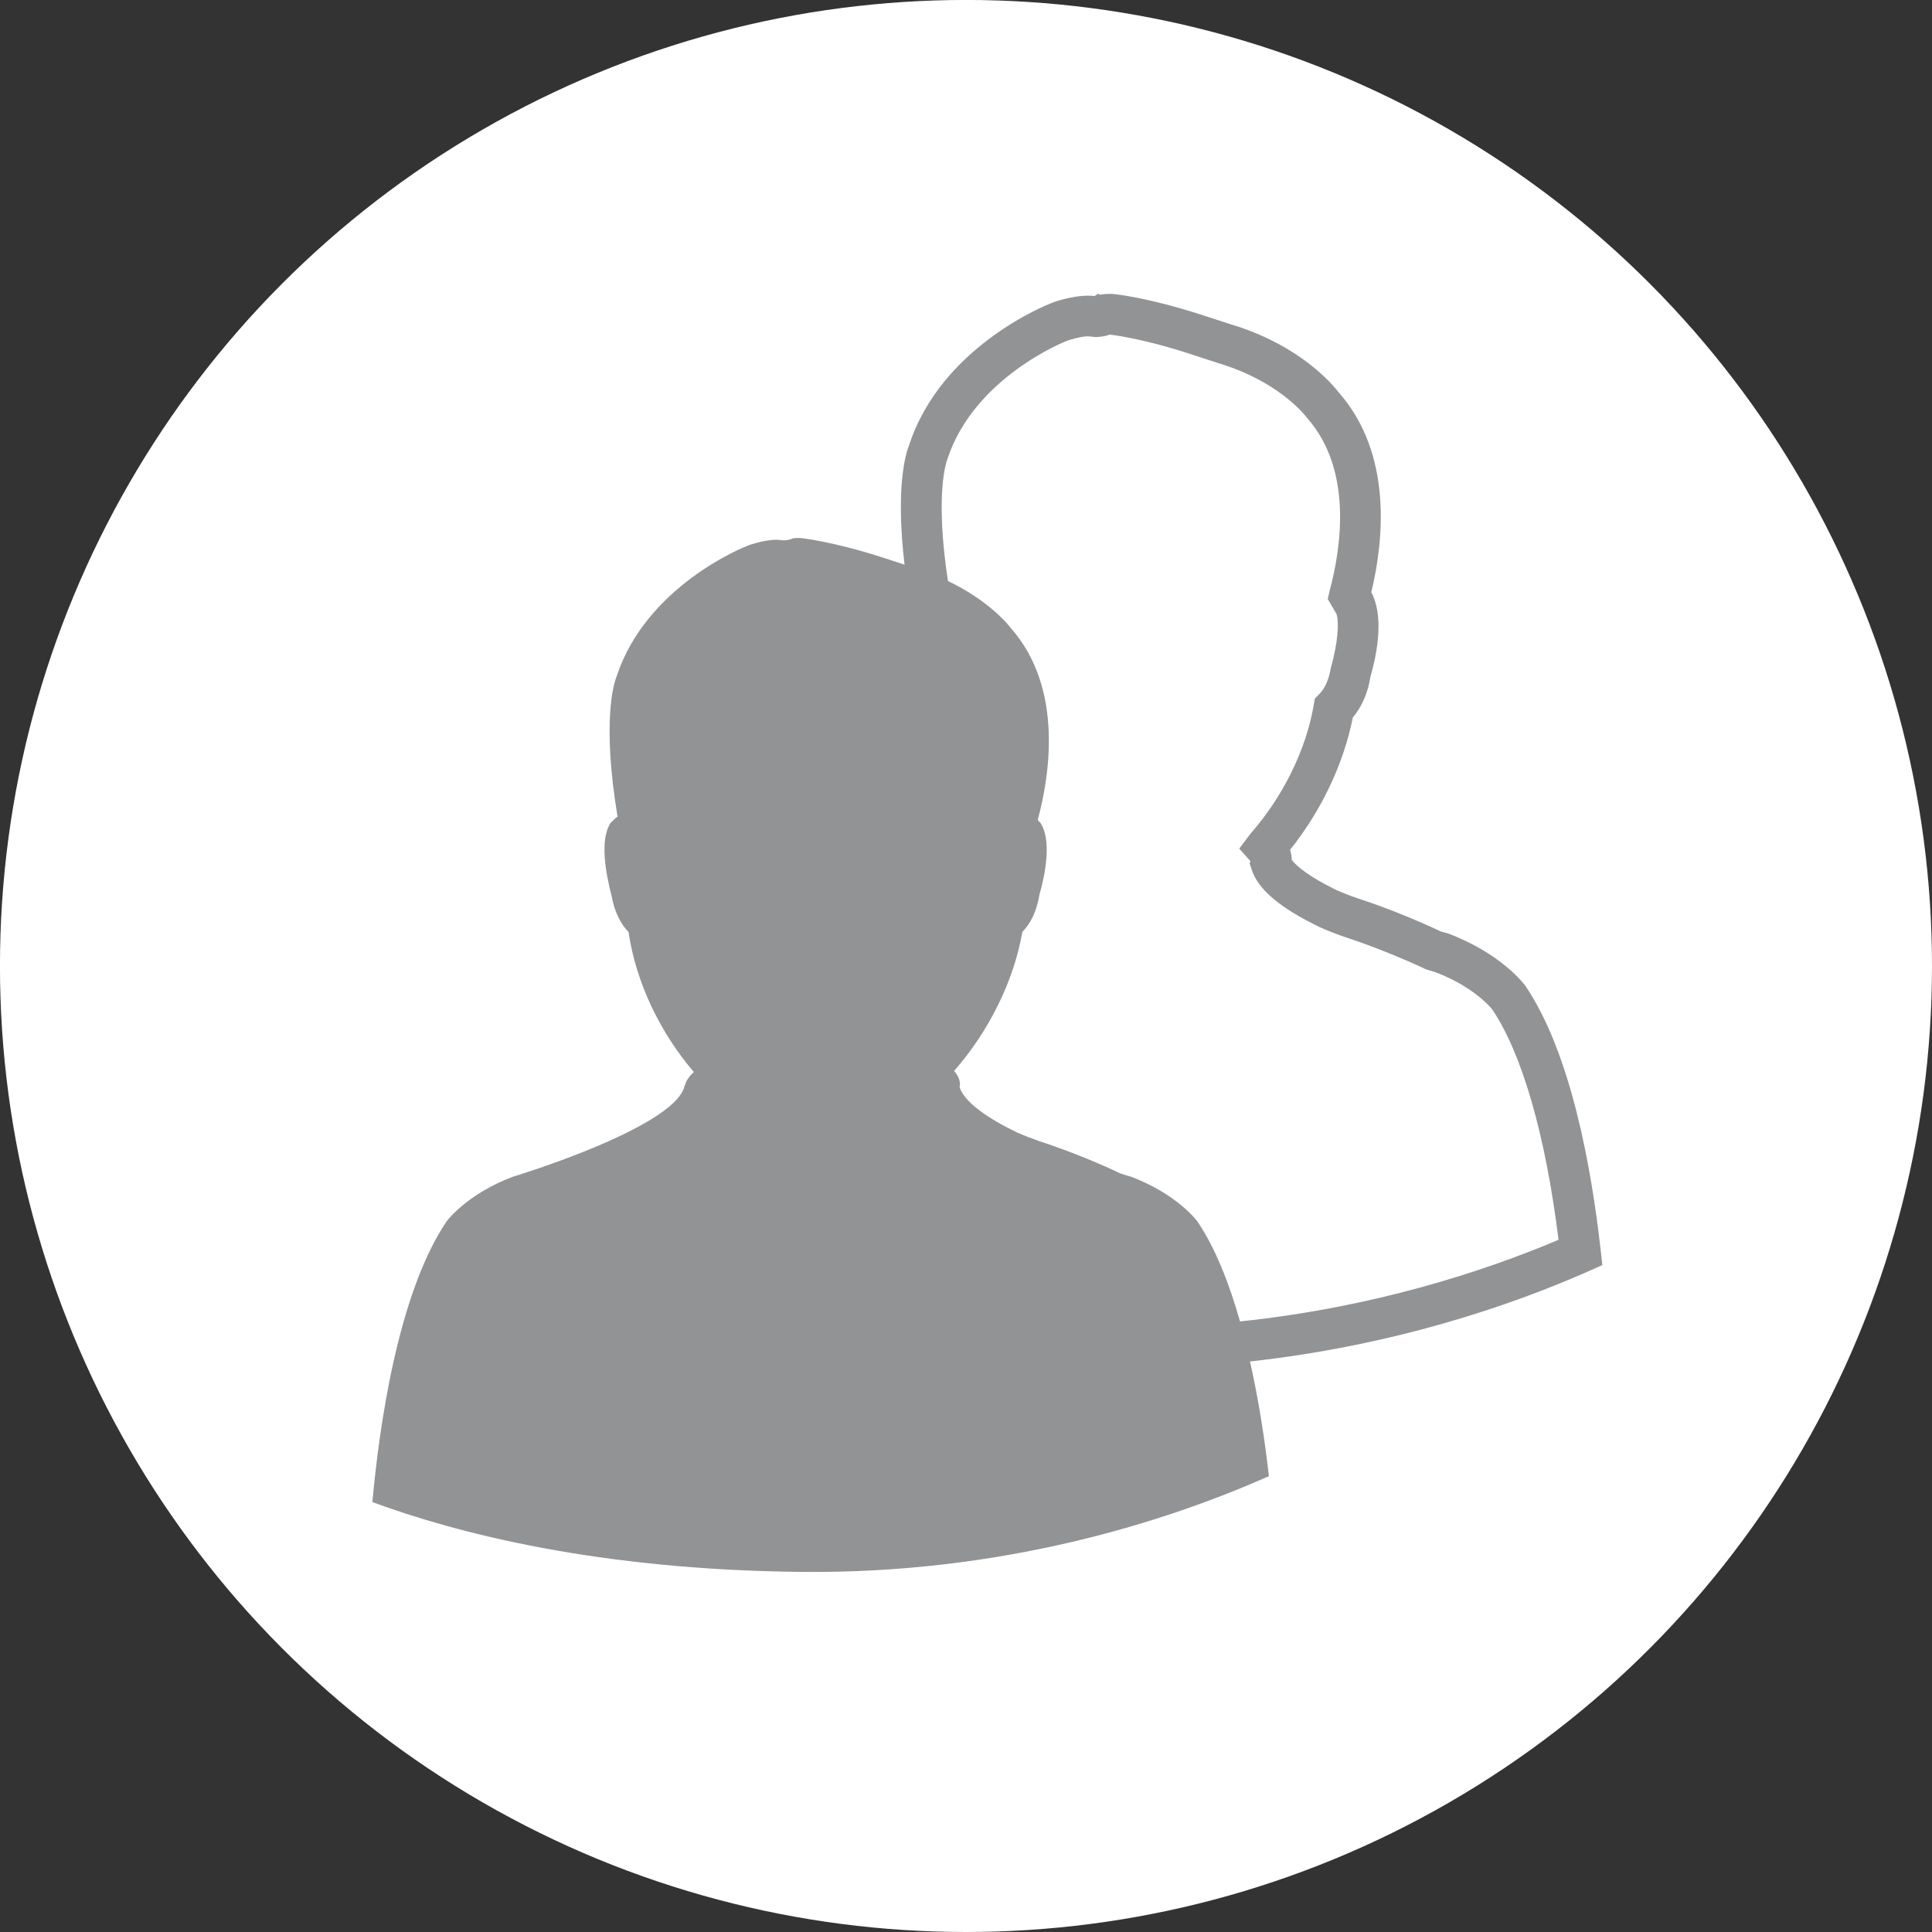 <?xml version="1.0" encoding="utf-8"?>
<!-- Generator: Adobe Illustrator 17.1.0, SVG Export Plug-In . SVG Version: 6.00 Build 0)  -->
<!DOCTYPE svg PUBLIC "-//W3C//DTD SVG 1.1 Tiny//EN" "http://www.w3.org/Graphics/SVG/1.1/DTD/svg11-tiny.dtd">
<svg version="1.1" baseProfile="tiny" id="Ebene_1" xmlns="http://www.w3.org/2000/svg" xmlns:xlink="http://www.w3.org/1999/xlink"
	 x="0px" y="0px" viewBox="0 0 47.541 47.541" xml:space="preserve">
<rect x="0" y="0" width="47.541" height="47.541" fill="#333333" stroke="none"/>
<circle fill="#FFFFFF" cx="23.77" cy="23.77" r="23.771"/>
<path fill="#929395" d="M39.429,31.13l-0.041-0.367c-0.231-2.059-0.737-4.856-1.853-6.505c-0.023-0.031-0.584-0.792-1.907-1.29
	c-0.006-0.001-0.093-0.025-0.175-0.047c-1.051-0.501-2.022-0.809-2.049-0.817c-0.193-0.066-0.365-0.134-0.511-0.198
	c-0.697-0.339-1.007-0.608-1.106-0.747c-0.002-0.078-0.015-0.162-0.042-0.248c0.768-0.958,1.32-2.12,1.543-3.252
	c0.229-0.277,0.377-0.626,0.433-1c0.185-0.646,0.328-1.51,0.023-2.086c0.307-1.274,0.529-3.41-0.807-4.923
	c-0.146-0.19-0.957-1.163-2.656-1.671l-0.755-0.245c-1.275-0.41-2.093-0.503-2.191-0.503c-0.096,0-0.168,0.003-0.264,0.022
	l-0.051-0.026l-0.087,0.059c-0.389-0.055-0.954,0.123-1.063,0.173c-0.11,0.042-2.708,1.066-3.501,3.499
	c-0.092,0.227-0.331,1.064-0.111,2.937l-0.55-0.18c-1.224-0.394-1.997-0.477-2.037-0.477c-0.061,0-0.108,0-0.168,0.012
	c-0.04,0.027-0.184,0.061-0.298,0.039c-0.291-0.039-0.747,0.111-0.818,0.143c-0.103,0.039-2.491,0.998-3.216,3.218
	c-0.074,0.184-0.358,1.127,0.025,3.447c-0.064,0.034-0.11,0.1-0.163,0.144c-0.29,0.408-0.12,1.278,0.014,1.794
	c0.076,0.427,0.243,0.722,0.419,0.898c0.187,1.272,0.797,2.5,1.608,3.447c-0.163,0.142-0.212,0.28-0.225,0.346h-0.013v0.03
	c-0.316,1.022-4.218,2.201-4.218,2.201c-1.153,0.436-1.632,1.102-1.632,1.102c-1.204,1.788-1.658,5.086-1.823,6.903
	c2.068,0.763,5.555,1.669,10.563,1.718c4.964,0.049,8.966-1.236,11.498-2.355c-0.093-0.823-0.24-1.825-0.465-2.823
	c3.523-0.39,6.395-1.365,8.331-2.221L39.429,31.13z M30.514,32.517c-0.265-0.928-0.603-1.802-1.049-2.46
	c0,0-0.481-0.666-1.634-1.102c0,0-0.098-0.026-0.258-0.078c-1.031-0.492-1.998-0.796-1.998-0.796
	c-0.208-0.074-0.394-0.145-0.565-0.222c-0.699-0.339-1.276-0.734-1.397-1.105c0,0,0.061-0.182-0.136-0.401
	c0.859-0.976,1.473-2.221,1.68-3.422c0.174-0.176,0.346-0.459,0.419-0.908c0.145-0.505,0.316-1.375,0.012-1.794
	c-0.026-0.008-0.037-0.034-0.051-0.058c0.283-1.048,0.65-3.226-0.661-4.713c-0.096-0.128-0.578-0.696-1.55-1.161
	c-0.326-2.151-0.037-2.934-0.014-2.998c0.658-2.013,2.897-2.895,2.936-2.91c0.075-0.03,0.351-0.11,0.521-0.114l0.185,0.019
	c0.054,0,0.205-0.005,0.354-0.061l0.001,0.002c0.006,0,0.718,0.07,1.91,0.453l0.763,0.249c1.447,0.434,2.093,1.233,2.183,1.349
	c1.133,1.284,0.832,3.215,0.553,4.253l-0.046,0.202l0.217,0.37c0.062,0.216,0.038,0.685-0.142,1.329
	c-0.046,0.275-0.143,0.495-0.28,0.636l-0.111,0.112l-0.028,0.155c-0.189,1.109-0.76,2.267-1.561,3.176l-0.273,0.363l0.275,0.308
	l-0.019,0.059l0.054,0.16c0.155,0.477,0.696,0.935,1.668,1.404c0.184,0.084,0.383,0.161,0.619,0.244
	c0.011,0.004,0.95,0.301,1.997,0.795c0.14,0.045,0.235,0.073,0.243,0.075c0.963,0.365,1.384,0.907,1.385,0.907
	c0.739,1.092,1.315,3.098,1.635,5.674C36.464,31.306,33.773,32.173,30.514,32.517z"/>
</svg>
